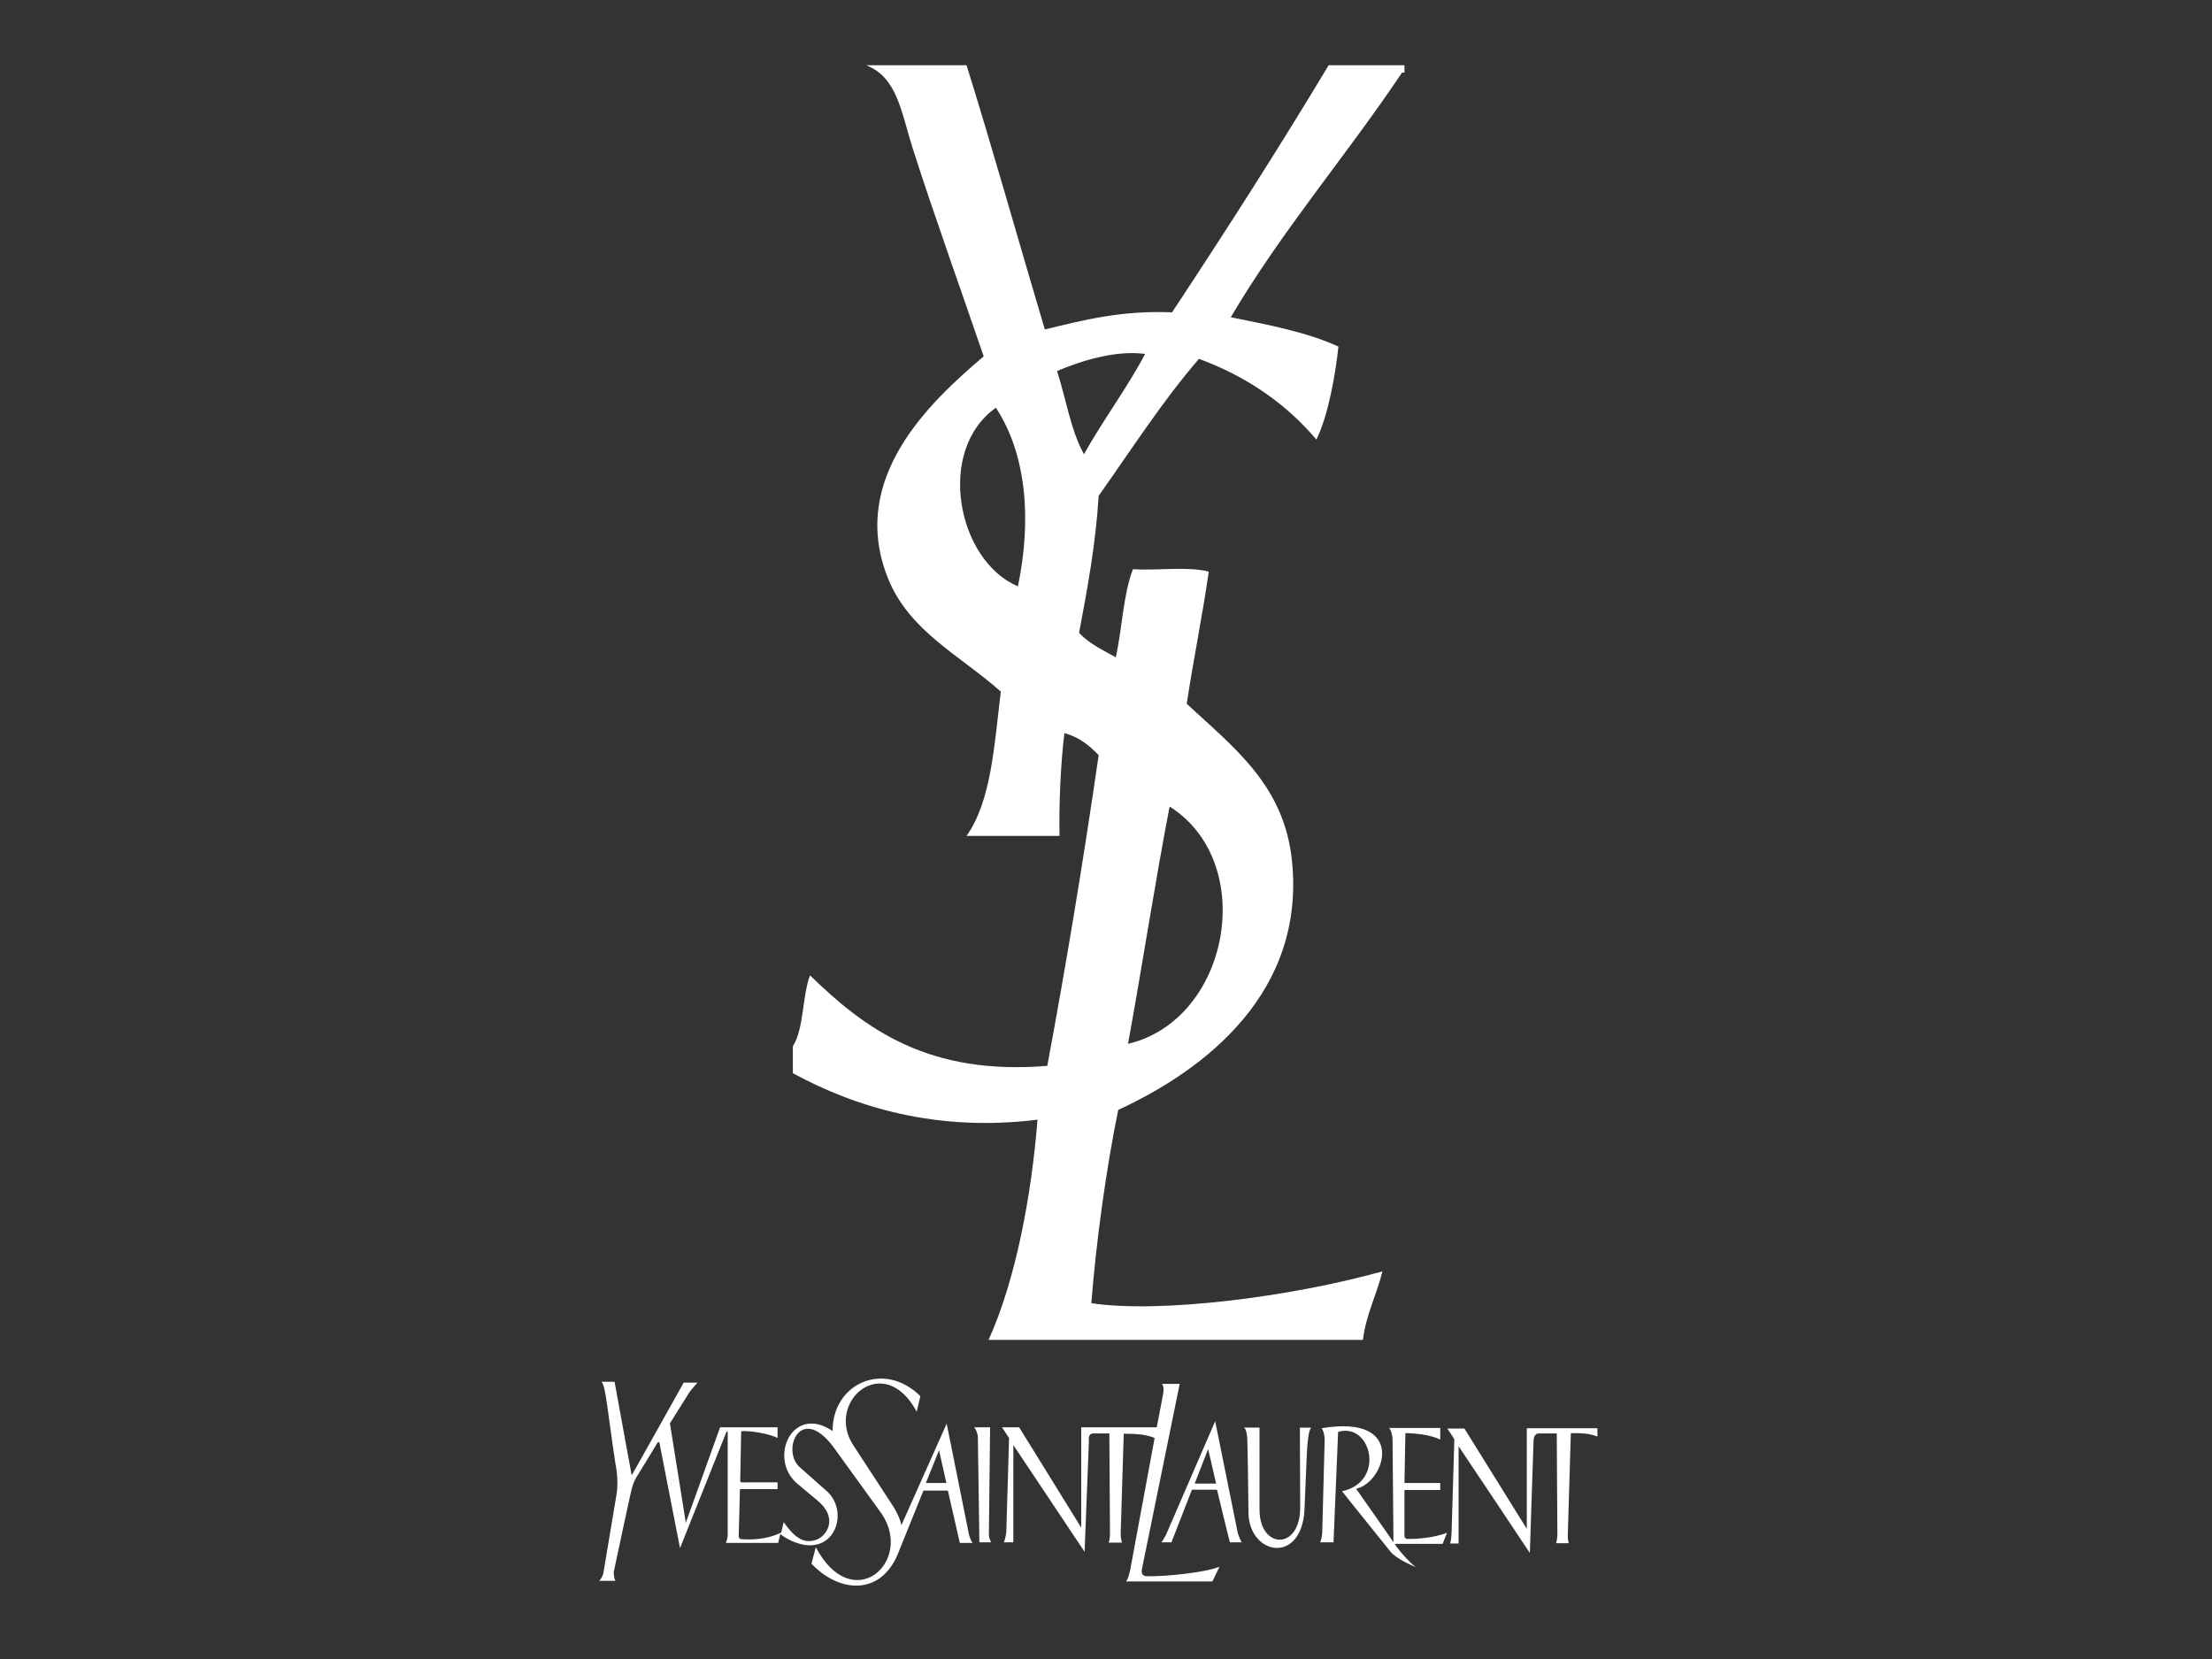 <?xml version="1.0" encoding="UTF-8" standalone="no"?> <svg xmlns:inkscape="http://www.inkscape.org/namespaces/inkscape" xmlns:sodipodi="http://sodipodi.sourceforge.net/DTD/sodipodi-0.dtd" xmlns="http://www.w3.org/2000/svg" xmlns:svg="http://www.w3.org/2000/svg" version="1.1" id="Layer_1" x="0px" y="0px" viewBox="0 0 400 300" xml:space="preserve" sodipodi:docname="YSL_Logo.svg" inkscape:version="1.4 (e7c3feb1, 2024-10-09)" width="400" height="300"><rect x="0" y="0" width="400" height="300" fill="#333333" stroke="none"/><defs id="defs8"></defs> <style type="text/css" id="style1"> .st0{fill-rule:evenodd;clip-rule:evenodd;} </style> <g id="g9" style="fill:#ffffff" transform="matrix(0.553,0,0,0.553,104.11,5.273)"><g id="g7" style="fill:#ffffff"> <path class="st0" d="m 236.9,483.4 c 0,14.2 -13.3,13.7 -13.3,0.7 v -26.8 c 0,0 -4.6,0 -5.1,0 0.7,0.4 1,1.9 1.1,3.8 0.1,0.8 0.4,23.2 0.4,24.7 0.8,13.4 17.3,16 18.3,-1.5 0.1,-1.6 0.7,-17.9 0.8,-19 0.2,-3.2 0.5,-7.1 1.4,-8 h -3.7 z" id="path1" style="fill:#ffffff"></path> <path class="st0" d="m 271,492.6 v -14.9 h 11.7 v -2.3 H 271 l 0.3,-16.3 c 7.8,0.1 11.4,2.1 11.4,2.1 v -3.8 H 266 c 0,0 1,1.1 1.1,3.8 0,0 0.3,33.5 0.3,33.6 -0.4,-0.7 -12.2,-17.5 -12.2,-17.5 9.7,-2.2 16.6,-24.5 -11.3,-19.8 0.5,0.7 1,1.8 1,4 l -0.8,30.3 c -0.1,1.3 -0.4,2.5 -0.7,3 h 4.4 l 1.5,-36.1 c 10.8,-3.3 15.7,16.3 1.3,19.4 1,1.4 15.1,18.8 15.7,19.6 1.9,2.5 7.2,4.7 8.4,5.2 -2.5,-1.8 -6.5,-6.7 -6.9,-7.6 1,0 15.7,0 15.7,0 l 1.4,-3.6 c 0,0 -4.8,2 -12.4,2 -0.6,0 -1.5,0.1 -1.5,-1.1 z" id="path2" style="fill:#ffffff"></path> <path class="st0" d="m 311,457.6 v 32.8 l -20.4,-32.8 c 0,0 -4.7,0 -5.6,0 0.3,0.4 2.1,3.1 2.3,3.5 0,1 -0.9,30.6 -0.9,30.6 -0.1,1.4 -0.1,2.4 -0.5,3.5 0.6,0 2.8,0 2.8,0 v -31.8 c 0,0 22.9,34.2 23.3,34.9 0,-1.3 1.2,-36.1 1.2,-36.1 0,-0.8 0,-3 1.8,-3 0,0 5.8,0 5.8,0 l 0.2,33.4 c -0.1,1.3 -0.2,1.6 -0.4,2.5 0,0 4.1,0 4.1,0 -0.2,-0.9 -0.3,-1.3 -0.3,-2.5 l 1,-33.5 c 3.5,0 5.6,0 8.7,1.1 v -2.7 H 311 Z" id="path3" style="fill:#ffffff"></path> <path class="st0" d="m 187,505.9 c -2,0 -2.1,-1.2 -1.8,-2.6 L 197.5,443 h -5.8 c 0.6,0.9 0.6,1.8 0.4,3.2 l -2.1,11 H 165.3 V 490 L 145,457.2 h -5.6 l 2.3,3.5 -0.9,30.6 c -0.1,1.3 -0.5,2.9 -0.8,3.5 0,0 3.1,0 3.1,0 V 463 l 23.3,34.9 1.4,-36 c 0,-0.8 -0.3,-2.6 1.4,-2.7 h 5.3 l 0.2,32.6 c 0,1.3 -0.1,2.1 -0.4,3.1 0,0 4.3,0 4.3,0 -0.2,-0.8 -0.4,-1.7 -0.4,-2.9 l 1,-32.7 c 3.4,0 7.1,0.1 10.1,1.4 l -8,43.2 c -0.4,1.7 -0.8,3 -1.3,3.7 h 28.2 l 2.3,-4.8 c -4.8,1.9 -17.4,3.2 -23.5,3.1 z" id="path4" style="fill:#ffffff"></path> <path class="st0" d="m 135.5,457.2 h -5.2 c 0.6,0.7 1.2,2.1 1.2,3.3 0,0 0.5,34.3 0.5,34.3 0,0 3.9,0 3.9,0 -0.2,-0.1 -0.8,-1.7 -0.8,-2.2 z" id="path5" style="fill:#ffffff"></path> <path class="st0" d="M 209.1,455.2 193,492.4 c -0.4,0.7 -1.1,2 -1.5,2.4 0.2,0 2.8,0 3.3,0 0.2,-0.5 6.7,-17.2 6.7,-17.2 h 8.2 c 0,0 3.9,16.2 4.2,17.2 0.7,0 3.3,0 3.9,0 -0.4,-0.3 -1.3,-3 -1.3,-3 z m -6.7,20.4 4.4,-11.3 2.6,11.3 z" id="path6" style="fill:#ffffff"></path> <path class="st0" d="m 121.3,456 -14.8,33.2 c 0,0 -0.5,-3 -3.3,-7.1 L 90.6,462.8 c -8.9,-14.2 10.3,-30.6 20.9,-10.7 l 1.2,-5.1 C 100.8,435.2 83.9,442.9 84,458.4 70.8,449.5 62.9,467.3 72.3,475.5 l 6.7,5.6 c 6.9,5.6 3.3,11.6 -0.4,12.9 -3.9,1.3 -6.9,-0.5 -10.6,-5.8 l -0.8,3.4 c -3.3,1.7 -7.9,2.5 -12.7,2.2 -0.6,0 -1.2,-0.1 -1.2,-1.2 l 0.4,-15.2 H 66 v -2.2 H 54.5 c -0.7,0 -0.7,-0.1 -0.7,-0.9 l 0.3,-15.8 c 2.8,-0.4 9.9,1 11.9,2.2 v -3.5 H 47.2 L 36,488.4 30.8,455.9 c 0.7,-1.1 6.1,-9.7 6.4,-10.2 0.4,-0.6 2.6,-3.1 2.6,-3.1 h -4.5 c 0,0 -17.3,30.9 -17,30.3 -0.3,-1.4 -5.4,-29.6 -5.6,-30.6 H 8.4 c 1.4,1.2 1.9,9 4.6,26.9 0,0 1.2,5.1 0.3,10.2 L 9,505.1 c -0.2,0.9 -1.1,2.1 -1.3,2.3 H 13 c -0.4,-0.5 -0.7,-2.3 -0.5,-3.2 0.2,-1 5.6,-26.4 5.9,-27.2 0.5,-1.7 0.8,-2.4 1.4,-3.4 0.9,-1.4 5.8,-9.5 6.9,-11.3 0,0 0.5,-0.8 0.7,0.1 l 6.7,34.3 15.1,-37.8 c 0.2,-0.5 0.5,-0.5 0.5,0.1 v 33.2 c 0,0.9 -0.3,2.1 -0.6,2.8 h 17.1 l 0.7,-2.9 c 2.6,2.1 7.1,4.1 10.9,3.6 8.4,-1 10.5,-12.4 4.1,-17.8 l -8.8,-7.8 c -5.9,-5.6 0.5,-20.8 11.2,-6.4 l 15.7,21.7 c 10.7,15.8 -9.5,33.7 -21.5,11 l -1.4,5.4 c 9.1,9.6 22.5,10.5 28.2,-3.1 l 8.4,-20.8 h 8 c 0,0 3.9,17.1 3.9,17.1 0,0 4.2,0 4.2,0 -0.4,-0.4 -0.9,-1.6 -1.2,-2.7 z m -6.8,19.4 4.3,-10.7 2.4,10.7 z" id="path7" style="fill:#ffffff"></path> </g><g id="g8" style="fill:#ffffff"> <path class="st0" d="m 151,356.6 c -1.9,24.2 -7,52.2 -16,72 40.8,0 81.6,0 122.4,0 1.1,-8.5 4.5,-14.7 6.4,-22.4 -30.1,8.4 -72.8,13.8 -95.2,10.4 1.5,-19.3 4.8,-43.8 8.8,-63.2 28.6,-13.2 61.3,-38.5 56.8,-81.6 -2.6,-24.8 -19.3,-37.1 -34.4,-51.2 2.2,-14.6 5.1,-28.5 7.2,-43.2 -6.7,-1.8 -16.8,-0.3 -24.8,-0.8 -3.2,8.3 -3.5,19.4 -5.6,28.8 -4.3,-2.4 -8.8,-4.5 -12,-8 2.7,-14.4 5.4,-28.7 6.4,-44.8 10.7,-15.1 20.8,-30.9 32.8,-44.8 15.7,5.8 28.5,14.7 38.4,26.4 4,-8.1 6.3,-21.9 7.2,-30.4 -10.2,-4.7 -22.8,-7.1 -35.2,-9.6 16.8,-28.5 37.8,-52.8 56,-80 0.3,0 0.5,0 0.8,0 0,-0.8 0,-1.6 0,-2.4 -8.3,0 -16.5,0 -24.8,0 -16.5,27.5 -33.7,54.3 -51.2,80.8 -16.4,-0.7 -28.9,2.5 -41.6,5.6 -8.6,-28.8 -16.7,-57.9 -25.6,-86.4 -10.9,0 -21.9,0 -32.8,0 10.2,4 11.4,15.3 15.2,27.2 7.2,22.5 16.4,48 23.2,68 -17.3,14.7 -44.6,39.9 -31.2,72.8 7,17.1 23.2,24.8 36.8,36.8 -2.1,17.3 -3.1,35.8 -11.2,47.2 10.1,0 20.3,0 30.4,0 -0.2,-9.3 0.3,-23.3 1.6,-33.6 4.9,1.3 8.2,4.1 11.2,7.2 -5,34.5 -10.6,68.3 -16.8,101.6 -38.9,3.2 -59.5,-12 -77.6,-29.6 -2.6,7 -1.9,17.3 -5.6,23.2 0,2.9 0,5.9 0,8.8 20.4,11.1 47,19.3 80,15.2 z m 43.2,-102.4 c 29.1,18.4 19.6,69.8 -13.6,77.6 4.7,-25.7 8.7,-52.1 13.6,-77.6 z m -49.6,-72 c -19.9,-8.4 -26.9,-44.5 -7.2,-58.4 9.9,15.1 11.8,36.3 7.2,58.4 z m 12.8,-70.4 c 7.7,-3.3 19.1,-6.9 28.8,-5.6 -6.1,11.5 -13.7,21.5 -20,32.8 -4.3,-7.7 -5.9,-18.2 -8.8,-27.2 z" id="path8" style="fill:#ffffff"></path> </g></g> </svg> 
